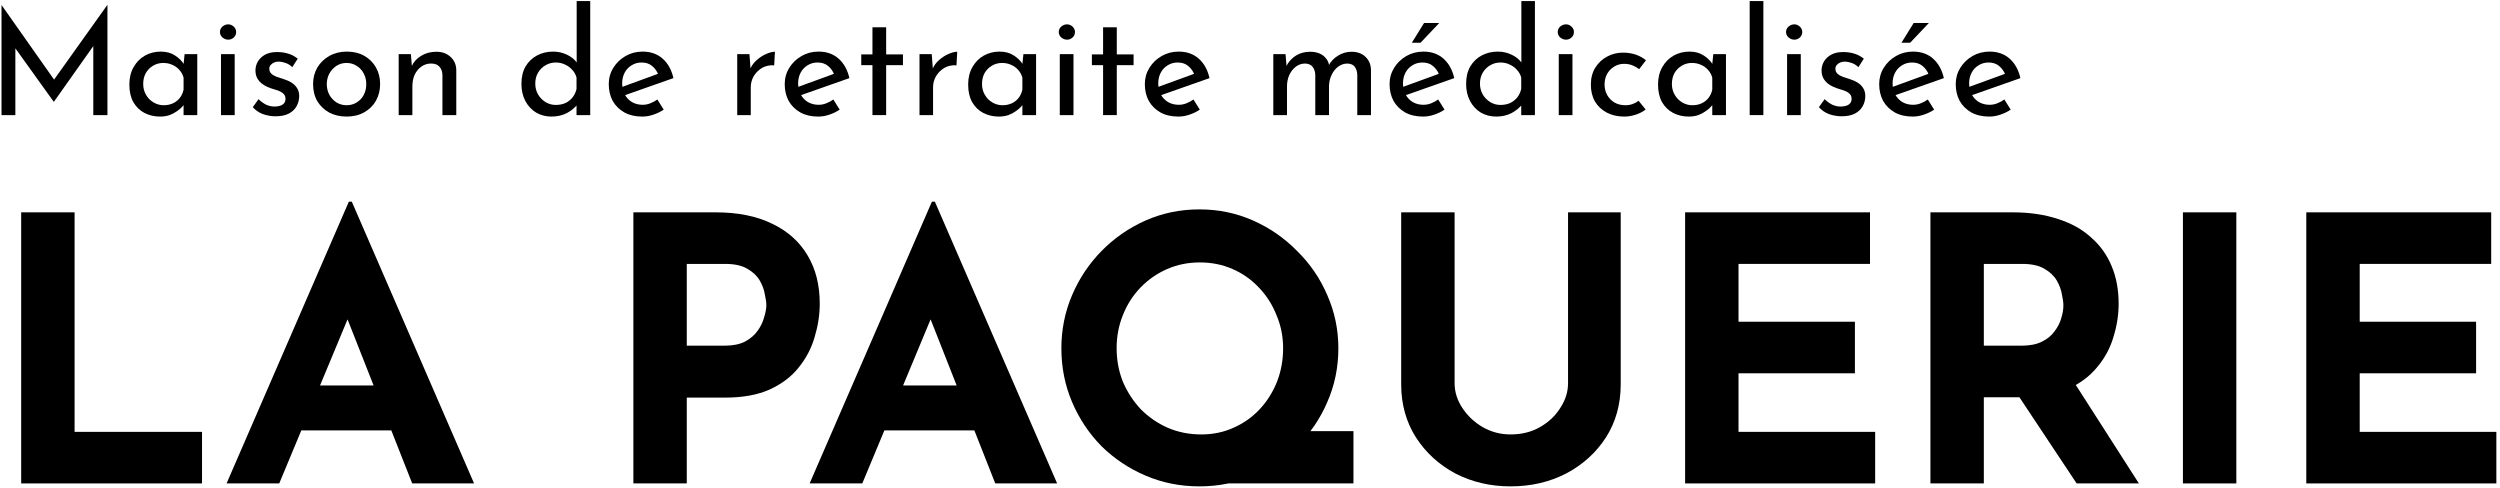 <svg width="543" height="106" viewBox="0 0 543 106" fill="none" xmlns="http://www.w3.org/2000/svg">
<path d="M0.328 25V1.128H0.36L12.488 18.344L11.176 18.088L23.272 1.128H23.336V25H20.264V8.168L20.456 9.736L11.72 22.088H11.656L2.792 9.736L3.336 8.296V25H0.328Z" fill="black"/>
<path d="M34.752 25.32C33.515 25.32 32.384 25.053 31.36 24.52C30.358 23.987 29.558 23.208 28.96 22.184C28.384 21.139 28.096 19.869 28.096 18.376C28.096 16.904 28.406 15.635 29.024 14.568C29.643 13.48 30.464 12.648 31.488 12.072C32.534 11.496 33.675 11.208 34.912 11.208C36.15 11.208 37.195 11.496 38.048 12.072C38.902 12.627 39.552 13.288 40 14.056L39.808 14.568L40.096 11.752H42.848V25H39.872V21.544L40.192 22.312C40.107 22.525 39.915 22.803 39.616 23.144C39.339 23.464 38.955 23.795 38.464 24.136C37.995 24.477 37.451 24.765 36.832 25C36.214 25.213 35.52 25.32 34.752 25.32ZM35.552 22.856C36.299 22.856 36.971 22.717 37.568 22.44C38.166 22.163 38.656 21.779 39.04 21.288C39.446 20.776 39.723 20.168 39.872 19.464V16.872C39.702 16.232 39.403 15.677 38.976 15.208C38.55 14.717 38.038 14.344 37.44 14.088C36.843 13.811 36.182 13.672 35.456 13.672C34.667 13.672 33.942 13.864 33.28 14.248C32.619 14.632 32.086 15.165 31.68 15.848C31.296 16.531 31.104 17.331 31.104 18.248C31.104 19.101 31.307 19.88 31.712 20.584C32.118 21.288 32.662 21.843 33.344 22.248C34.027 22.653 34.763 22.856 35.552 22.856Z" fill="black"/>
<path d="M47.998 11.752H50.974V25H47.998V11.752ZM47.774 6.952C47.774 6.483 47.956 6.088 48.318 5.768C48.702 5.448 49.118 5.288 49.566 5.288C50.014 5.288 50.409 5.448 50.75 5.768C51.113 6.088 51.294 6.483 51.294 6.952C51.294 7.443 51.113 7.848 50.75 8.168C50.409 8.467 50.014 8.616 49.566 8.616C49.118 8.616 48.702 8.456 48.318 8.136C47.956 7.816 47.774 7.421 47.774 6.952Z" fill="black"/>
<path d="M59.835 25.256C58.897 25.256 57.979 25.096 57.083 24.776C56.209 24.435 55.483 23.933 54.907 23.272L56.155 21.544C56.71 22.077 57.275 22.483 57.851 22.76C58.449 23.016 59.035 23.144 59.611 23.144C60.038 23.144 60.433 23.091 60.795 22.984C61.158 22.877 61.446 22.707 61.659 22.472C61.894 22.216 62.011 21.875 62.011 21.448C62.011 20.979 61.851 20.605 61.531 20.328C61.233 20.051 60.838 19.827 60.347 19.656C59.878 19.485 59.377 19.325 58.843 19.176C57.755 18.813 56.923 18.312 56.347 17.672C55.771 17.032 55.483 16.253 55.483 15.336C55.483 14.632 55.654 13.981 55.995 13.384C56.358 12.765 56.881 12.264 57.563 11.88C58.267 11.496 59.131 11.304 60.155 11.304C61.073 11.304 61.894 11.421 62.619 11.656C63.345 11.869 64.027 12.232 64.667 12.744L63.483 14.6C63.099 14.195 62.641 13.896 62.107 13.704C61.574 13.512 61.094 13.405 60.667 13.384C60.305 13.363 59.953 13.416 59.611 13.544C59.291 13.672 59.025 13.853 58.811 14.088C58.598 14.323 58.491 14.6 58.491 14.92C58.491 15.368 58.641 15.731 58.939 16.008C59.238 16.285 59.622 16.509 60.091 16.68C60.582 16.829 61.062 16.989 61.531 17.16C62.193 17.352 62.779 17.608 63.291 17.928C63.803 18.248 64.209 18.643 64.507 19.112C64.827 19.581 64.987 20.168 64.987 20.872C64.987 21.661 64.795 22.397 64.411 23.08C64.049 23.741 63.483 24.275 62.715 24.68C61.969 25.064 61.009 25.256 59.835 25.256Z" fill="black"/>
<path d="M68.002 18.248C68.002 16.925 68.312 15.731 68.93 14.664C69.57 13.597 70.445 12.755 71.555 12.136C72.664 11.517 73.922 11.208 75.331 11.208C76.781 11.208 78.05 11.517 79.138 12.136C80.227 12.755 81.069 13.597 81.666 14.664C82.264 15.731 82.562 16.925 82.562 18.248C82.562 19.571 82.264 20.776 81.666 21.864C81.069 22.931 80.216 23.773 79.106 24.392C78.019 25.011 76.749 25.32 75.299 25.32C73.891 25.32 72.632 25.032 71.522 24.456C70.434 23.859 69.57 23.037 68.93 21.992C68.312 20.925 68.002 19.677 68.002 18.248ZM70.978 18.28C70.978 19.133 71.171 19.912 71.555 20.616C71.939 21.299 72.451 21.843 73.091 22.248C73.752 22.653 74.477 22.856 75.266 22.856C76.099 22.856 76.835 22.653 77.475 22.248C78.136 21.843 78.648 21.299 79.01 20.616C79.373 19.912 79.555 19.133 79.555 18.28C79.555 17.427 79.373 16.659 79.01 15.976C78.648 15.272 78.136 14.717 77.475 14.312C76.835 13.885 76.099 13.672 75.266 13.672C74.456 13.672 73.72 13.885 73.058 14.312C72.418 14.739 71.906 15.304 71.522 16.008C71.16 16.691 70.978 17.448 70.978 18.28Z" fill="black"/>
<path d="M89.248 11.752L89.504 14.984L89.376 14.472C89.803 13.491 90.496 12.712 91.456 12.136C92.416 11.539 93.525 11.24 94.784 11.24C96.043 11.24 97.067 11.613 97.856 12.36C98.667 13.085 99.083 14.035 99.104 15.208V25H96.096V16.264C96.075 15.539 95.861 14.952 95.456 14.504C95.072 14.035 94.464 13.8 93.632 13.8C92.864 13.8 92.171 14.013 91.552 14.44C90.933 14.867 90.443 15.453 90.08 16.2C89.739 16.947 89.568 17.811 89.568 18.792V25H86.592V11.752H89.248Z" fill="black"/>
<path d="M119.781 25.32C118.565 25.32 117.455 25.032 116.452 24.456C115.471 23.859 114.693 23.027 114.117 21.96C113.541 20.872 113.253 19.624 113.253 18.216C113.253 16.744 113.551 15.485 114.149 14.44C114.767 13.395 115.599 12.595 116.645 12.04C117.69 11.485 118.863 11.208 120.165 11.208C121.21 11.208 122.202 11.432 123.141 11.88C124.101 12.328 124.847 12.947 125.381 13.736L125.253 14.792V0.232H128.197V25H125.221V21.704L125.541 22.536C124.922 23.347 124.122 24.019 123.141 24.552C122.159 25.064 121.039 25.32 119.781 25.32ZM120.709 22.792C121.498 22.792 122.202 22.653 122.821 22.376C123.439 22.077 123.951 21.672 124.357 21.16C124.762 20.648 125.05 20.04 125.221 19.336V16.84C125.05 16.2 124.741 15.645 124.293 15.176C123.866 14.685 123.343 14.301 122.725 14.024C122.127 13.725 121.455 13.576 120.709 13.576C119.898 13.576 119.151 13.779 118.469 14.184C117.807 14.568 117.274 15.101 116.868 15.784C116.463 16.467 116.261 17.256 116.261 18.152C116.261 19.027 116.463 19.816 116.868 20.52C117.274 21.203 117.818 21.757 118.501 22.184C119.183 22.589 119.919 22.792 120.709 22.792Z" fill="black"/>
<path d="M139.517 25.32C138.003 25.32 136.701 25.021 135.613 24.424C134.525 23.805 133.683 22.973 133.085 21.928C132.509 20.861 132.221 19.645 132.221 18.28C132.221 16.979 132.552 15.795 133.213 14.728C133.875 13.661 134.76 12.808 135.869 12.168C136.979 11.528 138.216 11.208 139.581 11.208C141.331 11.208 142.781 11.72 143.933 12.744C145.085 13.768 145.864 15.176 146.269 16.968L135.357 20.808L134.653 19.048L143.613 15.784L142.973 16.2C142.717 15.496 142.291 14.888 141.693 14.376C141.096 13.843 140.317 13.576 139.357 13.576C138.547 13.576 137.821 13.779 137.181 14.184C136.541 14.568 136.04 15.101 135.677 15.784C135.315 16.467 135.133 17.245 135.133 18.12C135.133 19.037 135.325 19.848 135.709 20.552C136.093 21.235 136.616 21.779 137.277 22.184C137.96 22.568 138.728 22.76 139.581 22.76C140.157 22.76 140.712 22.653 141.245 22.44C141.8 22.227 142.312 21.949 142.781 21.608L144.157 23.816C143.496 24.264 142.749 24.627 141.917 24.904C141.107 25.181 140.307 25.32 139.517 25.32Z" fill="black"/>
<path d="M162.779 11.752L163.067 15.592L162.907 15.08C163.249 14.269 163.739 13.587 164.379 13.032C165.041 12.456 165.723 12.019 166.427 11.72C167.153 11.4 167.782 11.24 168.315 11.24L168.155 14.184C167.153 14.12 166.267 14.312 165.499 14.76C164.753 15.208 164.155 15.805 163.707 16.552C163.281 17.299 163.067 18.099 163.067 18.952V25H160.123V11.752H162.779Z" fill="black"/>
<path d="M177.736 25.32C176.221 25.32 174.92 25.021 173.832 24.424C172.744 23.805 171.901 22.973 171.304 21.928C170.728 20.861 170.44 19.645 170.44 18.28C170.44 16.979 170.771 15.795 171.432 14.728C172.093 13.661 172.979 12.808 174.088 12.168C175.197 11.528 176.435 11.208 177.8 11.208C179.549 11.208 181 11.72 182.152 12.744C183.304 13.768 184.083 15.176 184.488 16.968L173.576 20.808L172.872 19.048L181.832 15.784L181.192 16.2C180.936 15.496 180.509 14.888 179.912 14.376C179.315 13.843 178.536 13.576 177.576 13.576C176.765 13.576 176.04 13.779 175.4 14.184C174.76 14.568 174.259 15.101 173.896 15.784C173.533 16.467 173.352 17.245 173.352 18.12C173.352 19.037 173.544 19.848 173.928 20.552C174.312 21.235 174.835 21.779 175.496 22.184C176.179 22.568 176.947 22.76 177.8 22.76C178.376 22.76 178.931 22.653 179.464 22.44C180.019 22.227 180.531 21.949 181 21.608L182.376 23.816C181.715 24.264 180.968 24.627 180.136 24.904C179.325 25.181 178.525 25.32 177.736 25.32Z" fill="black"/>
<path d="M189.497 5.928H192.473V11.816H196.121V14.152H192.473V25H189.497V14.152H187.065V11.816H189.497V5.928Z" fill="black"/>
<path d="M202.373 11.752L202.661 15.592L202.501 15.08C202.842 14.269 203.333 13.587 203.973 13.032C204.634 12.456 205.317 12.019 206.021 11.72C206.746 11.4 207.376 11.24 207.909 11.24L207.749 14.184C206.746 14.12 205.861 14.312 205.093 14.76C204.346 15.208 203.749 15.805 203.301 16.552C202.874 17.299 202.661 18.099 202.661 18.952V25H199.717V11.752H202.373Z" fill="black"/>
<path d="M216.94 25.32C215.702 25.32 214.572 25.053 213.548 24.52C212.545 23.987 211.745 23.208 211.148 22.184C210.572 21.139 210.284 19.869 210.284 18.376C210.284 16.904 210.593 15.635 211.212 14.568C211.83 13.48 212.652 12.648 213.676 12.072C214.721 11.496 215.862 11.208 217.1 11.208C218.337 11.208 219.382 11.496 220.236 12.072C221.089 12.627 221.74 13.288 222.188 14.056L221.996 14.568L222.284 11.752H225.036V25H222.06V21.544L222.38 22.312C222.294 22.525 222.102 22.803 221.804 23.144C221.526 23.464 221.142 23.795 220.652 24.136C220.182 24.477 219.638 24.765 219.02 25C218.401 25.213 217.708 25.32 216.94 25.32ZM217.74 22.856C218.486 22.856 219.158 22.717 219.756 22.44C220.353 22.163 220.844 21.779 221.228 21.288C221.633 20.776 221.91 20.168 222.06 19.464V16.872C221.889 16.232 221.59 15.677 221.164 15.208C220.737 14.717 220.225 14.344 219.628 14.088C219.03 13.811 218.369 13.672 217.644 13.672C216.854 13.672 216.129 13.864 215.468 14.248C214.806 14.632 214.273 15.165 213.868 15.848C213.484 16.531 213.292 17.331 213.292 18.248C213.292 19.101 213.494 19.88 213.9 20.584C214.305 21.288 214.849 21.843 215.532 22.248C216.214 22.653 216.95 22.856 217.74 22.856Z" fill="black"/>
<path d="M230.186 11.752H233.162V25H230.186V11.752ZM229.962 6.952C229.962 6.483 230.143 6.088 230.506 5.768C230.89 5.448 231.306 5.288 231.754 5.288C232.202 5.288 232.596 5.448 232.938 5.768C233.3 6.088 233.482 6.483 233.482 6.952C233.482 7.443 233.3 7.848 232.938 8.168C232.596 8.467 232.202 8.616 231.754 8.616C231.306 8.616 230.89 8.456 230.506 8.136C230.143 7.816 229.962 7.421 229.962 6.952Z" fill="black"/>
<path d="M239.591 5.928H242.567V11.816H246.215V14.152H242.567V25H239.591V14.152H237.159V11.816H239.591V5.928Z" fill="black"/>
<path d="M255.955 25.32C254.44 25.32 253.139 25.021 252.051 24.424C250.963 23.805 250.12 22.973 249.523 21.928C248.947 20.861 248.659 19.645 248.659 18.28C248.659 16.979 248.989 15.795 249.651 14.728C250.312 13.661 251.197 12.808 252.307 12.168C253.416 11.528 254.653 11.208 256.019 11.208C257.768 11.208 259.219 11.72 260.371 12.744C261.523 13.768 262.301 15.176 262.707 16.968L251.795 20.808L251.091 19.048L260.051 15.784L259.411 16.2C259.155 15.496 258.728 14.888 258.131 14.376C257.533 13.843 256.755 13.576 255.795 13.576C254.984 13.576 254.259 13.779 253.619 14.184C252.979 14.568 252.477 15.101 252.115 15.784C251.752 16.467 251.571 17.245 251.571 18.12C251.571 19.037 251.763 19.848 252.147 20.552C252.531 21.235 253.053 21.779 253.715 22.184C254.397 22.568 255.165 22.76 256.019 22.76C256.595 22.76 257.149 22.653 257.683 22.44C258.237 22.227 258.749 21.949 259.219 21.608L260.595 23.816C259.933 24.264 259.187 24.627 258.355 24.904C257.544 25.181 256.744 25.32 255.955 25.32Z" fill="black"/>
<path d="M279.217 11.752L279.473 14.728L279.345 14.472C279.835 13.469 280.529 12.68 281.425 12.104C282.342 11.528 283.387 11.24 284.561 11.24C285.307 11.24 285.969 11.357 286.545 11.592C287.121 11.827 287.59 12.168 287.953 12.616C288.337 13.043 288.582 13.576 288.689 14.216L288.529 14.312C289.041 13.352 289.745 12.605 290.641 12.072C291.558 11.517 292.518 11.24 293.521 11.24C294.822 11.24 295.846 11.613 296.593 12.36C297.361 13.085 297.755 14.035 297.777 15.208V25H294.801V16.264C294.779 15.581 294.609 15.016 294.289 14.568C293.99 14.099 293.457 13.843 292.689 13.8C291.921 13.8 291.227 14.035 290.609 14.504C290.011 14.973 289.542 15.581 289.201 16.328C288.859 17.053 288.678 17.843 288.657 18.696V25H285.681V16.264C285.659 15.581 285.478 15.016 285.137 14.568C284.817 14.099 284.273 13.843 283.505 13.8C282.715 13.8 282.022 14.035 281.425 14.504C280.827 14.973 280.358 15.581 280.017 16.328C279.697 17.075 279.537 17.875 279.537 18.728V25H276.561V11.752H279.217Z" fill="black"/>
<path d="M309.111 25.32C307.596 25.32 306.295 25.021 305.207 24.424C304.119 23.805 303.276 22.973 302.679 21.928C302.103 20.861 301.815 19.645 301.815 18.28C301.815 16.979 302.146 15.795 302.807 14.728C303.468 13.661 304.354 12.808 305.463 12.168C306.572 11.528 307.81 11.208 309.175 11.208C310.924 11.208 312.375 11.72 313.527 12.744C314.679 13.768 315.458 15.176 315.863 16.968L304.951 20.808L304.247 19.048L313.207 15.784L312.567 16.2C312.311 15.496 311.884 14.888 311.287 14.376C310.69 13.843 309.911 13.576 308.951 13.576C308.14 13.576 307.415 13.779 306.775 14.184C306.135 14.568 305.634 15.101 305.271 15.784C304.908 16.467 304.727 17.245 304.727 18.12C304.727 19.037 304.919 19.848 305.303 20.552C305.687 21.235 306.21 21.779 306.871 22.184C307.554 22.568 308.322 22.76 309.175 22.76C309.751 22.76 310.306 22.653 310.839 22.44C311.394 22.227 311.906 21.949 312.375 21.608L313.751 23.816C313.09 24.264 312.343 24.627 311.511 24.904C310.7 25.181 309.9 25.32 309.111 25.32ZM312.599 5L308.535 9.288H306.647L309.303 5H312.599Z" fill="black"/>
<path d="M324.968 25.32C323.752 25.32 322.643 25.032 321.64 24.456C320.659 23.859 319.88 23.027 319.304 21.96C318.728 20.872 318.44 19.624 318.44 18.216C318.44 16.744 318.739 15.485 319.336 14.44C319.955 13.395 320.787 12.595 321.832 12.04C322.877 11.485 324.051 11.208 325.352 11.208C326.397 11.208 327.389 11.432 328.328 11.88C329.288 12.328 330.035 12.947 330.568 13.736L330.44 14.792V0.232H333.384V25H330.408V21.704L330.728 22.536C330.109 23.347 329.309 24.019 328.328 24.552C327.347 25.064 326.227 25.32 324.968 25.32ZM325.896 22.792C326.685 22.792 327.389 22.653 328.008 22.376C328.627 22.077 329.139 21.672 329.544 21.16C329.949 20.648 330.237 20.04 330.408 19.336V16.84C330.237 16.2 329.928 15.645 329.48 15.176C329.053 14.685 328.531 14.301 327.912 14.024C327.315 13.725 326.643 13.576 325.896 13.576C325.085 13.576 324.339 13.779 323.656 14.184C322.995 14.568 322.461 15.101 322.056 15.784C321.651 16.467 321.448 17.256 321.448 18.152C321.448 19.027 321.651 19.816 322.056 20.52C322.461 21.203 323.005 21.757 323.688 22.184C324.371 22.589 325.107 22.792 325.896 22.792Z" fill="black"/>
<path d="M338.561 11.752H341.537V25H338.561V11.752ZM338.337 6.952C338.337 6.483 338.518 6.088 338.881 5.768C339.265 5.448 339.681 5.288 340.129 5.288C340.577 5.288 340.971 5.448 341.313 5.768C341.675 6.088 341.857 6.483 341.857 6.952C341.857 7.443 341.675 7.848 341.313 8.168C340.971 8.467 340.577 8.616 340.129 8.616C339.681 8.616 339.265 8.456 338.881 8.136C338.518 7.816 338.337 7.421 338.337 6.952Z" fill="black"/>
<path d="M357.438 23.784C356.84 24.253 356.126 24.627 355.294 24.904C354.462 25.181 353.63 25.32 352.798 25.32C351.347 25.32 350.078 25.032 348.99 24.456C347.902 23.88 347.048 23.08 346.43 22.056C345.832 21.011 345.534 19.784 345.534 18.376C345.534 16.968 345.854 15.741 346.494 14.696C347.155 13.651 348.008 12.851 349.054 12.296C350.12 11.72 351.262 11.432 352.478 11.432C353.544 11.432 354.494 11.581 355.326 11.88C356.179 12.179 356.904 12.584 357.502 13.096L356.03 15.016C355.646 14.717 355.176 14.451 354.622 14.216C354.067 13.981 353.438 13.864 352.734 13.864C351.966 13.864 351.251 14.067 350.59 14.472C349.95 14.856 349.438 15.389 349.054 16.072C348.691 16.755 348.51 17.523 348.51 18.376C348.51 19.187 348.702 19.944 349.086 20.648C349.47 21.331 350.003 21.875 350.686 22.28C351.368 22.664 352.147 22.856 353.022 22.856C353.598 22.856 354.12 22.771 354.59 22.6C355.08 22.429 355.518 22.195 355.902 21.896L357.438 23.784Z" fill="black"/>
<path d="M366.784 25.32C365.546 25.32 364.416 25.053 363.392 24.52C362.389 23.987 361.589 23.208 360.992 22.184C360.416 21.139 360.128 19.869 360.128 18.376C360.128 16.904 360.437 15.635 361.056 14.568C361.674 13.48 362.496 12.648 363.52 12.072C364.565 11.496 365.706 11.208 366.944 11.208C368.181 11.208 369.226 11.496 370.079 12.072C370.933 12.627 371.583 13.288 372.031 14.056L371.84 14.568L372.128 11.752H374.88V25H371.904V21.544L372.224 22.312C372.138 22.525 371.946 22.803 371.647 23.144C371.37 23.464 370.986 23.795 370.496 24.136C370.026 24.477 369.482 24.765 368.863 25C368.245 25.213 367.552 25.32 366.784 25.32ZM367.583 22.856C368.33 22.856 369.002 22.717 369.6 22.44C370.197 22.163 370.688 21.779 371.072 21.288C371.477 20.776 371.754 20.168 371.904 19.464V16.872C371.733 16.232 371.434 15.677 371.008 15.208C370.581 14.717 370.069 14.344 369.471 14.088C368.874 13.811 368.213 13.672 367.487 13.672C366.698 13.672 365.973 13.864 365.311 14.248C364.65 14.632 364.117 15.165 363.712 15.848C363.328 16.531 363.135 17.331 363.135 18.248C363.135 19.101 363.338 19.88 363.743 20.584C364.149 21.288 364.693 21.843 365.375 22.248C366.058 22.653 366.794 22.856 367.583 22.856Z" fill="black"/>
<path d="M380.03 0.232H383.005V25H380.03V0.232Z" fill="black"/>
<path d="M388.155 11.752H391.13V25H388.155V11.752ZM387.931 6.952C387.931 6.483 388.112 6.088 388.475 5.768C388.859 5.448 389.275 5.288 389.723 5.288C390.171 5.288 390.565 5.448 390.906 5.768C391.269 6.088 391.451 6.483 391.451 6.952C391.451 7.443 391.269 7.848 390.906 8.168C390.565 8.467 390.171 8.616 389.723 8.616C389.275 8.616 388.859 8.456 388.475 8.136C388.112 7.816 387.931 7.421 387.931 6.952Z" fill="black"/>
<path d="M399.992 25.256C399.053 25.256 398.136 25.096 397.24 24.776C396.365 24.435 395.64 23.933 395.064 23.272L396.311 21.544C396.866 22.077 397.432 22.483 398.008 22.76C398.605 23.016 399.192 23.144 399.768 23.144C400.194 23.144 400.589 23.091 400.952 22.984C401.314 22.877 401.602 22.707 401.815 22.472C402.05 22.216 402.168 21.875 402.168 21.448C402.168 20.979 402.008 20.605 401.688 20.328C401.389 20.051 400.994 19.827 400.504 19.656C400.034 19.485 399.533 19.325 399 19.176C397.912 18.813 397.08 18.312 396.504 17.672C395.928 17.032 395.639 16.253 395.639 15.336C395.639 14.632 395.81 13.981 396.151 13.384C396.514 12.765 397.037 12.264 397.72 11.88C398.424 11.496 399.287 11.304 400.311 11.304C401.229 11.304 402.05 11.421 402.776 11.656C403.501 11.869 404.184 12.232 404.824 12.744L403.639 14.6C403.255 14.195 402.797 13.896 402.263 13.704C401.73 13.512 401.25 13.405 400.824 13.384C400.461 13.363 400.109 13.416 399.768 13.544C399.448 13.672 399.181 13.853 398.967 14.088C398.754 14.323 398.647 14.6 398.647 14.92C398.647 15.368 398.797 15.731 399.095 16.008C399.394 16.285 399.778 16.509 400.247 16.68C400.738 16.829 401.218 16.989 401.688 17.16C402.349 17.352 402.936 17.608 403.448 17.928C403.96 18.248 404.365 18.643 404.664 19.112C404.984 19.581 405.143 20.168 405.143 20.872C405.143 21.661 404.952 22.397 404.568 23.08C404.205 23.741 403.639 24.275 402.871 24.68C402.125 25.064 401.165 25.256 399.992 25.256Z" fill="black"/>
<path d="M415.455 25.32C413.94 25.32 412.639 25.021 411.551 24.424C410.463 23.805 409.62 22.973 409.023 21.928C408.447 20.861 408.159 19.645 408.159 18.28C408.159 16.979 408.489 15.795 409.151 14.728C409.812 13.661 410.697 12.808 411.807 12.168C412.916 11.528 414.153 11.208 415.519 11.208C417.268 11.208 418.719 11.72 419.871 12.744C421.023 13.768 421.801 15.176 422.207 16.968L411.295 20.808L410.591 19.048L419.551 15.784L418.911 16.2C418.655 15.496 418.228 14.888 417.631 14.376C417.033 13.843 416.255 13.576 415.295 13.576C414.484 13.576 413.759 13.779 413.119 14.184C412.479 14.568 411.977 15.101 411.615 15.784C411.252 16.467 411.071 17.245 411.071 18.12C411.071 19.037 411.263 19.848 411.647 20.552C412.031 21.235 412.553 21.779 413.215 22.184C413.897 22.568 414.665 22.76 415.519 22.76C416.095 22.76 416.649 22.653 417.183 22.44C417.737 22.227 418.249 21.949 418.719 21.608L420.095 23.816C419.433 24.264 418.687 24.627 417.855 24.904C417.044 25.181 416.244 25.32 415.455 25.32ZM418.943 5L414.879 9.288H412.991L415.647 5H418.943Z" fill="black"/>
<path d="M432.08 25.32C430.565 25.32 429.264 25.021 428.176 24.424C427.088 23.805 426.245 22.973 425.648 21.928C425.072 20.861 424.784 19.645 424.784 18.28C424.784 16.979 425.114 15.795 425.776 14.728C426.437 13.661 427.322 12.808 428.432 12.168C429.541 11.528 430.778 11.208 432.144 11.208C433.893 11.208 435.344 11.72 436.496 12.744C437.648 13.768 438.426 15.176 438.832 16.968L427.92 20.808L427.216 19.048L436.176 15.784L435.536 16.2C435.28 15.496 434.853 14.888 434.256 14.376C433.658 13.843 432.88 13.576 431.92 13.576C431.109 13.576 430.384 13.779 429.744 14.184C429.104 14.568 428.602 15.101 428.24 15.784C427.877 16.467 427.696 17.245 427.696 18.12C427.696 19.037 427.888 19.848 428.272 20.552C428.656 21.235 429.178 21.779 429.84 22.184C430.522 22.568 431.29 22.76 432.144 22.76C432.72 22.76 433.274 22.653 433.808 22.44C434.362 22.227 434.874 21.949 435.344 21.608L436.72 23.816C436.058 24.264 435.312 24.627 434.48 24.904C433.669 25.181 432.869 25.32 432.08 25.32Z" fill="black"/>
<path d="M4.6 46.12H16.2V93.8H43.88V105H4.6V46.12Z" fill="black"/>
<path d="M49.21 105L75.77 43.8H76.41L102.97 105H89.53L72.57 61.96L80.97 56.2L60.65 105H49.21ZM67.37 83.72H85.05L89.13 93.48H63.77L67.37 83.72Z" fill="black"/>
<path d="M155.409 46.12C160.262 46.12 164.369 46.947 167.729 48.6C171.089 50.2 173.649 52.493 175.409 55.48C177.169 58.413 178.049 61.907 178.049 65.96C178.049 68.36 177.675 70.787 176.929 73.24C176.235 75.64 175.089 77.827 173.489 79.8C171.942 81.773 169.835 83.373 167.169 84.6C164.555 85.773 161.329 86.36 157.489 86.36H149.169V105H137.569V46.12H155.409ZM157.409 75.08C159.169 75.08 160.635 74.787 161.809 74.2C162.982 73.56 163.889 72.787 164.529 71.88C165.222 70.92 165.702 69.933 165.969 68.92C166.289 67.907 166.449 67.027 166.449 66.28C166.449 65.693 166.342 64.92 166.129 63.96C165.969 62.947 165.595 61.933 165.009 60.92C164.422 59.907 163.515 59.053 162.289 58.36C161.115 57.667 159.515 57.32 157.489 57.32H149.169V75.08H157.409Z" fill="black"/>
<path d="M175.851 105L202.411 43.8H203.051L229.611 105H216.171L199.211 61.96L207.611 56.2L187.291 105H175.851ZM194.011 83.72H211.691L215.771 93.48H190.411L194.011 83.72Z" fill="black"/>
<path d="M275.731 93.64H293.971V105H260.531L275.731 93.64ZM230.531 75.64C230.531 71.587 231.305 67.747 232.851 64.12C234.398 60.493 236.531 57.293 239.251 54.52C242.025 51.693 245.225 49.48 248.851 47.88C252.478 46.28 256.371 45.48 260.531 45.48C264.638 45.48 268.505 46.28 272.131 47.88C275.758 49.48 278.958 51.693 281.731 54.52C284.558 57.293 286.745 60.493 288.291 64.12C289.891 67.747 290.691 71.587 290.691 75.64C290.691 79.8 289.891 83.693 288.291 87.32C286.745 90.947 284.558 94.147 281.731 96.92C278.958 99.64 275.758 101.773 272.131 103.32C268.505 104.867 264.638 105.64 260.531 105.64C256.371 105.64 252.478 104.867 248.851 103.32C245.225 101.773 242.025 99.64 239.251 96.92C236.531 94.147 234.398 90.947 232.851 87.32C231.305 83.693 230.531 79.8 230.531 75.64ZM242.531 75.64C242.531 78.2 242.985 80.627 243.891 82.92C244.851 85.16 246.158 87.16 247.811 88.92C249.518 90.627 251.465 91.96 253.651 92.92C255.891 93.88 258.318 94.36 260.931 94.36C263.438 94.36 265.758 93.88 267.891 92.92C270.078 91.96 271.971 90.627 273.571 88.92C275.171 87.213 276.425 85.24 277.331 83C278.238 80.707 278.691 78.253 278.691 75.64C278.691 73.08 278.211 70.68 277.251 68.44C276.345 66.147 275.065 64.147 273.411 62.44C271.811 60.733 269.918 59.4 267.731 58.44C265.545 57.48 263.171 57 260.611 57C258.051 57 255.678 57.48 253.491 58.44C251.305 59.4 249.385 60.733 247.731 62.44C246.078 64.147 244.798 66.147 243.891 68.44C242.985 70.68 242.531 73.08 242.531 75.64Z" fill="black"/>
<path d="M315.938 83.24C315.938 85.107 316.497 86.893 317.617 88.6C318.737 90.307 320.204 91.693 322.018 92.76C323.884 93.827 325.911 94.36 328.098 94.36C330.498 94.36 332.631 93.827 334.497 92.76C336.364 91.693 337.831 90.307 338.897 88.6C340.017 86.893 340.578 85.107 340.578 83.24V46.12H352.018V83.48C352.018 87.8 350.951 91.64 348.818 95C346.684 98.307 343.804 100.92 340.177 102.84C336.551 104.707 332.524 105.64 328.098 105.64C323.724 105.64 319.724 104.707 316.098 102.84C312.524 100.92 309.671 98.307 307.538 95C305.404 91.64 304.337 87.8 304.337 83.48V46.12H315.938V83.24Z" fill="black"/>
<path d="M366.006 46.12H406.166V57.32H377.606V69.88H402.886V81.08H377.606V93.8H407.286V105H366.006V46.12Z" fill="black"/>
<path d="M437.128 46.12C440.808 46.12 444.087 46.6 446.967 47.56C449.847 48.467 452.248 49.8 454.168 51.56C456.141 53.267 457.634 55.347 458.647 57.8C459.661 60.2 460.168 62.92 460.168 65.96C460.168 68.36 459.794 70.76 459.048 73.16C458.354 75.56 457.181 77.747 455.527 79.72C453.927 81.693 451.794 83.293 449.128 84.52C446.461 85.693 443.154 86.28 439.207 86.28H430.888V105H419.288V46.12H437.128ZM439.128 75.08C440.888 75.08 442.354 74.787 443.527 74.2C444.701 73.613 445.607 72.867 446.247 71.96C446.941 71.053 447.421 70.12 447.688 69.16C448.008 68.147 448.168 67.213 448.168 66.36C448.168 65.72 448.061 64.92 447.848 63.96C447.688 62.947 447.314 61.933 446.728 60.92C446.141 59.907 445.234 59.053 444.008 58.36C442.834 57.667 441.234 57.32 439.207 57.32H430.888V75.08H439.128ZM450.008 82.28L464.568 105H451.048L436.168 82.6L450.008 82.28Z" fill="black"/>
<path d="M474.131 46.12H485.731V105H474.131V46.12Z" fill="black"/>
<path d="M500.928 46.12H541.088V57.32H512.528V69.88H537.808V81.08H512.528V93.8H542.208V105H500.928V46.12Z" fill="black"/>
</svg>
